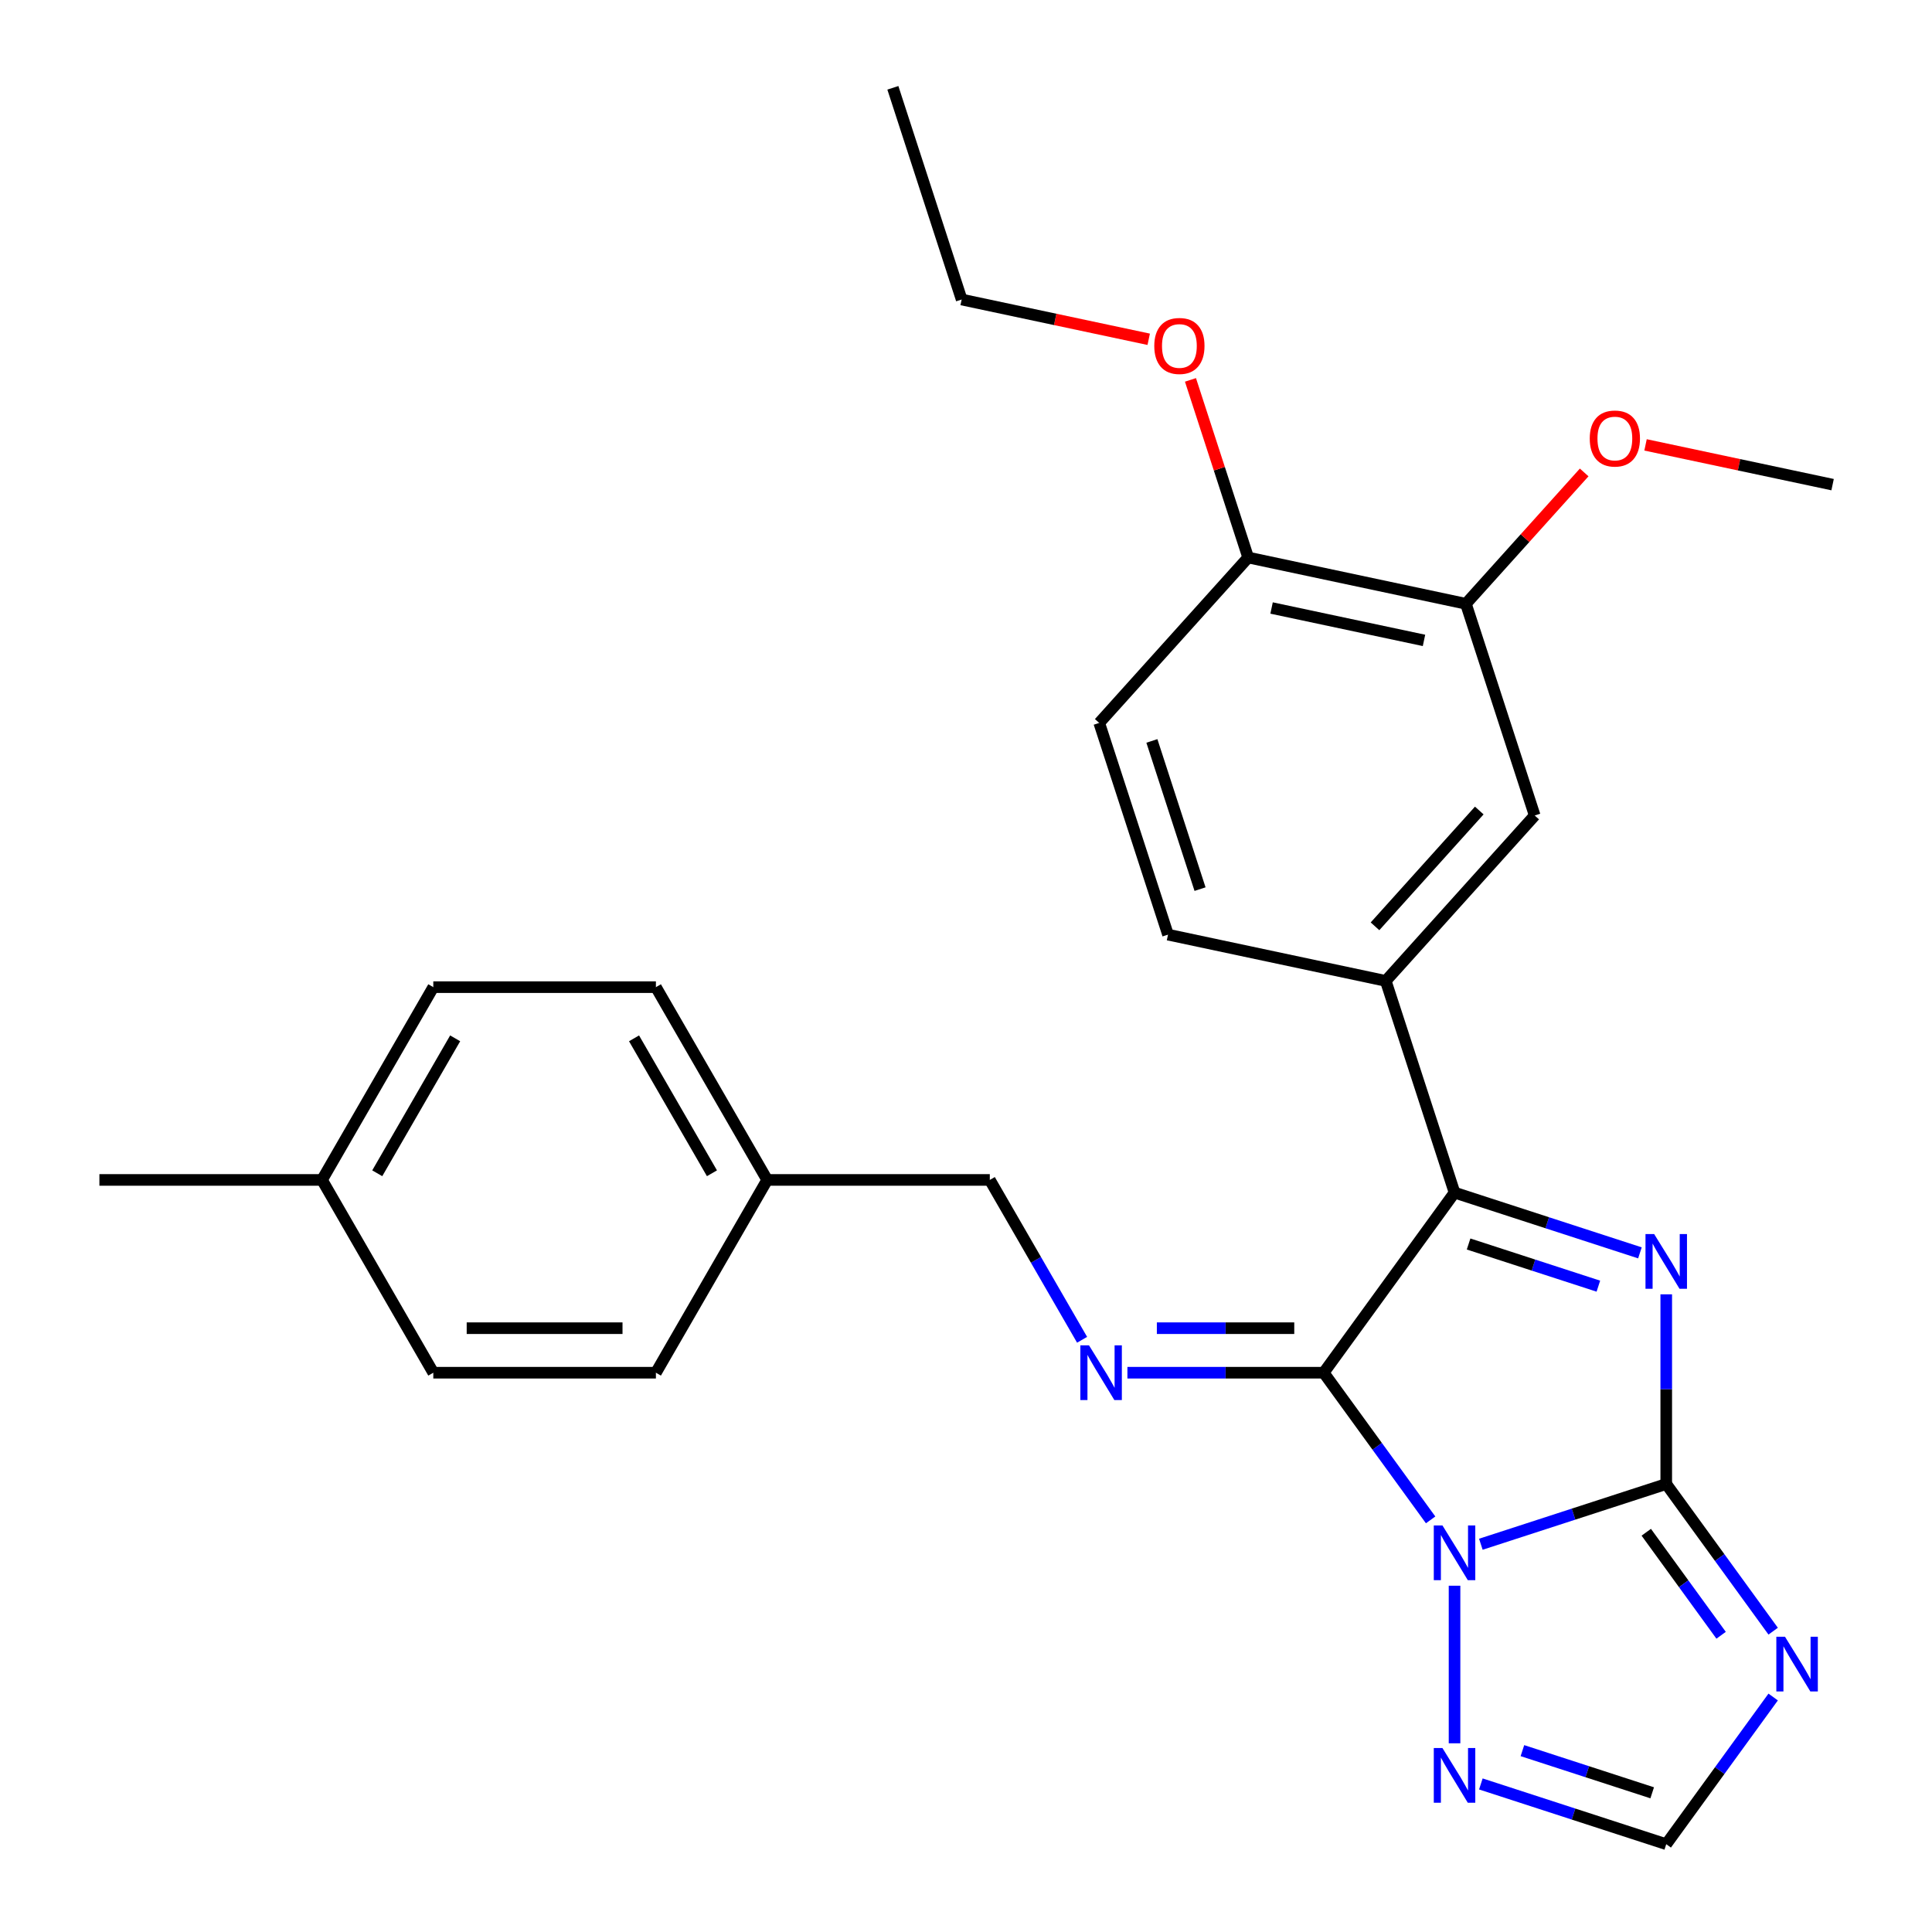 <?xml version='1.0' encoding='iso-8859-1'?>
<svg version='1.1' baseProfile='full'
              xmlns='http://www.w3.org/2000/svg'
                      xmlns:rdkit='http://www.rdkit.org/xml'
                      xmlns:xlink='http://www.w3.org/1999/xlink'
                  xml:space='preserve'
width='1000px' height='1000px' viewBox='0 0 1000 1000'>
<!-- END OF HEADER -->
<rect style='opacity:1.0;fill:#FFFFFF;stroke:none' width='1000' height='1000' x='0' y='0'> </rect>
<path class='bond-0' d='M 766.488,799.299 L 814.467,783.71' style='fill:none;fill-rule:evenodd;stroke:#0000FF;stroke-width:6px;stroke-linecap:butt;stroke-linejoin:miter;stroke-opacity:1' />
<path class='bond-0' d='M 814.467,783.71 L 862.445,768.12' style='fill:none;fill-rule:evenodd;stroke:#000000;stroke-width:6px;stroke-linecap:butt;stroke-linejoin:miter;stroke-opacity:1' />
<path class='bond-1' d='M 740.487,786.684 L 712.816,748.598' style='fill:none;fill-rule:evenodd;stroke:#0000FF;stroke-width:6px;stroke-linecap:butt;stroke-linejoin:miter;stroke-opacity:1' />
<path class='bond-1' d='M 712.816,748.598 L 685.145,710.512' style='fill:none;fill-rule:evenodd;stroke:#000000;stroke-width:6px;stroke-linecap:butt;stroke-linejoin:miter;stroke-opacity:1' />
<path class='bond-6' d='M 752.867,820.765 L 752.867,902.327' style='fill:none;fill-rule:evenodd;stroke:#0000FF;stroke-width:6px;stroke-linecap:butt;stroke-linejoin:miter;stroke-opacity:1' />
<path class='bond-2' d='M 862.445,768.12 L 862.445,719.032' style='fill:none;fill-rule:evenodd;stroke:#000000;stroke-width:6px;stroke-linecap:butt;stroke-linejoin:miter;stroke-opacity:1' />
<path class='bond-2' d='M 862.445,719.032 L 862.445,669.944' style='fill:none;fill-rule:evenodd;stroke:#0000FF;stroke-width:6px;stroke-linecap:butt;stroke-linejoin:miter;stroke-opacity:1' />
<path class='bond-4' d='M 862.445,768.12 L 890.117,806.206' style='fill:none;fill-rule:evenodd;stroke:#000000;stroke-width:6px;stroke-linecap:butt;stroke-linejoin:miter;stroke-opacity:1' />
<path class='bond-4' d='M 890.117,806.206 L 917.788,844.292' style='fill:none;fill-rule:evenodd;stroke:#0000FF;stroke-width:6px;stroke-linecap:butt;stroke-linejoin:miter;stroke-opacity:1' />
<path class='bond-4' d='M 852.104,793.091 L 871.474,819.751' style='fill:none;fill-rule:evenodd;stroke:#000000;stroke-width:6px;stroke-linecap:butt;stroke-linejoin:miter;stroke-opacity:1' />
<path class='bond-4' d='M 871.474,819.751 L 890.844,846.411' style='fill:none;fill-rule:evenodd;stroke:#0000FF;stroke-width:6px;stroke-linecap:butt;stroke-linejoin:miter;stroke-opacity:1' />
<path class='bond-3' d='M 685.145,710.512 L 752.867,617.299' style='fill:none;fill-rule:evenodd;stroke:#000000;stroke-width:6px;stroke-linecap:butt;stroke-linejoin:miter;stroke-opacity:1' />
<path class='bond-5' d='M 685.145,710.512 L 634.346,710.512' style='fill:none;fill-rule:evenodd;stroke:#000000;stroke-width:6px;stroke-linecap:butt;stroke-linejoin:miter;stroke-opacity:1' />
<path class='bond-5' d='M 634.346,710.512 L 583.548,710.512' style='fill:none;fill-rule:evenodd;stroke:#0000FF;stroke-width:6px;stroke-linecap:butt;stroke-linejoin:miter;stroke-opacity:1' />
<path class='bond-5' d='M 669.905,687.468 L 634.346,687.468' style='fill:none;fill-rule:evenodd;stroke:#000000;stroke-width:6px;stroke-linecap:butt;stroke-linejoin:miter;stroke-opacity:1' />
<path class='bond-5' d='M 634.346,687.468 L 598.787,687.468' style='fill:none;fill-rule:evenodd;stroke:#0000FF;stroke-width:6px;stroke-linecap:butt;stroke-linejoin:miter;stroke-opacity:1' />
<path class='bond-28' d='M 848.825,648.478 L 800.846,632.888' style='fill:none;fill-rule:evenodd;stroke:#0000FF;stroke-width:6px;stroke-linecap:butt;stroke-linejoin:miter;stroke-opacity:1' />
<path class='bond-28' d='M 800.846,632.888 L 752.867,617.299' style='fill:none;fill-rule:evenodd;stroke:#000000;stroke-width:6px;stroke-linecap:butt;stroke-linejoin:miter;stroke-opacity:1' />
<path class='bond-28' d='M 827.311,665.717 L 793.725,654.804' style='fill:none;fill-rule:evenodd;stroke:#0000FF;stroke-width:6px;stroke-linecap:butt;stroke-linejoin:miter;stroke-opacity:1' />
<path class='bond-28' d='M 793.725,654.804 L 760.14,643.892' style='fill:none;fill-rule:evenodd;stroke:#000000;stroke-width:6px;stroke-linecap:butt;stroke-linejoin:miter;stroke-opacity:1' />
<path class='bond-7' d='M 752.867,617.299 L 717.263,507.721' style='fill:none;fill-rule:evenodd;stroke:#000000;stroke-width:6px;stroke-linecap:butt;stroke-linejoin:miter;stroke-opacity:1' />
<path class='bond-27' d='M 917.788,878.373 L 890.117,916.459' style='fill:none;fill-rule:evenodd;stroke:#0000FF;stroke-width:6px;stroke-linecap:butt;stroke-linejoin:miter;stroke-opacity:1' />
<path class='bond-27' d='M 890.117,916.459 L 862.445,954.545' style='fill:none;fill-rule:evenodd;stroke:#000000;stroke-width:6px;stroke-linecap:butt;stroke-linejoin:miter;stroke-opacity:1' />
<path class='bond-13' d='M 560.089,693.471 L 536.204,652.101' style='fill:none;fill-rule:evenodd;stroke:#0000FF;stroke-width:6px;stroke-linecap:butt;stroke-linejoin:miter;stroke-opacity:1' />
<path class='bond-13' d='M 536.204,652.101 L 512.319,610.731' style='fill:none;fill-rule:evenodd;stroke:#000000;stroke-width:6px;stroke-linecap:butt;stroke-linejoin:miter;stroke-opacity:1' />
<path class='bond-8' d='M 766.488,923.367 L 814.467,938.956' style='fill:none;fill-rule:evenodd;stroke:#0000FF;stroke-width:6px;stroke-linecap:butt;stroke-linejoin:miter;stroke-opacity:1' />
<path class='bond-8' d='M 814.467,938.956 L 862.445,954.545' style='fill:none;fill-rule:evenodd;stroke:#000000;stroke-width:6px;stroke-linecap:butt;stroke-linejoin:miter;stroke-opacity:1' />
<path class='bond-8' d='M 788.002,906.128 L 821.587,917.041' style='fill:none;fill-rule:evenodd;stroke:#0000FF;stroke-width:6px;stroke-linecap:butt;stroke-linejoin:miter;stroke-opacity:1' />
<path class='bond-8' d='M 821.587,917.041 L 855.173,927.953' style='fill:none;fill-rule:evenodd;stroke:#000000;stroke-width:6px;stroke-linecap:butt;stroke-linejoin:miter;stroke-opacity:1' />
<path class='bond-9' d='M 717.263,507.721 L 794.359,422.098' style='fill:none;fill-rule:evenodd;stroke:#000000;stroke-width:6px;stroke-linecap:butt;stroke-linejoin:miter;stroke-opacity:1' />
<path class='bond-9' d='M 711.703,479.459 L 765.67,419.523' style='fill:none;fill-rule:evenodd;stroke:#000000;stroke-width:6px;stroke-linecap:butt;stroke-linejoin:miter;stroke-opacity:1' />
<path class='bond-12' d='M 717.263,507.721 L 604.564,483.766' style='fill:none;fill-rule:evenodd;stroke:#000000;stroke-width:6px;stroke-linecap:butt;stroke-linejoin:miter;stroke-opacity:1' />
<path class='bond-10' d='M 794.359,422.098 L 758.755,312.52' style='fill:none;fill-rule:evenodd;stroke:#000000;stroke-width:6px;stroke-linecap:butt;stroke-linejoin:miter;stroke-opacity:1' />
<path class='bond-16' d='M 758.755,312.52 L 789.362,278.527' style='fill:none;fill-rule:evenodd;stroke:#000000;stroke-width:6px;stroke-linecap:butt;stroke-linejoin:miter;stroke-opacity:1' />
<path class='bond-16' d='M 789.362,278.527 L 819.97,244.534' style='fill:none;fill-rule:evenodd;stroke:#FF0000;stroke-width:6px;stroke-linecap:butt;stroke-linejoin:miter;stroke-opacity:1' />
<path class='bond-30' d='M 758.755,312.52 L 646.055,288.565' style='fill:none;fill-rule:evenodd;stroke:#000000;stroke-width:6px;stroke-linecap:butt;stroke-linejoin:miter;stroke-opacity:1' />
<path class='bond-30' d='M 737.059,331.467 L 658.169,314.699' style='fill:none;fill-rule:evenodd;stroke:#000000;stroke-width:6px;stroke-linecap:butt;stroke-linejoin:miter;stroke-opacity:1' />
<path class='bond-11' d='M 646.055,288.565 L 568.96,374.188' style='fill:none;fill-rule:evenodd;stroke:#000000;stroke-width:6px;stroke-linecap:butt;stroke-linejoin:miter;stroke-opacity:1' />
<path class='bond-20' d='M 646.055,288.565 L 631.119,242.597' style='fill:none;fill-rule:evenodd;stroke:#000000;stroke-width:6px;stroke-linecap:butt;stroke-linejoin:miter;stroke-opacity:1' />
<path class='bond-20' d='M 631.119,242.597 L 616.183,196.628' style='fill:none;fill-rule:evenodd;stroke:#FF0000;stroke-width:6px;stroke-linecap:butt;stroke-linejoin:miter;stroke-opacity:1' />
<path class='bond-14' d='M 604.564,483.766 L 568.96,374.188' style='fill:none;fill-rule:evenodd;stroke:#000000;stroke-width:6px;stroke-linecap:butt;stroke-linejoin:miter;stroke-opacity:1' />
<path class='bond-14' d='M 621.139,460.209 L 596.216,383.504' style='fill:none;fill-rule:evenodd;stroke:#000000;stroke-width:6px;stroke-linecap:butt;stroke-linejoin:miter;stroke-opacity:1' />
<path class='bond-15' d='M 512.319,610.731 L 397.102,610.731' style='fill:none;fill-rule:evenodd;stroke:#000000;stroke-width:6px;stroke-linecap:butt;stroke-linejoin:miter;stroke-opacity:1' />
<path class='bond-18' d='M 397.102,610.731 L 339.493,710.512' style='fill:none;fill-rule:evenodd;stroke:#000000;stroke-width:6px;stroke-linecap:butt;stroke-linejoin:miter;stroke-opacity:1' />
<path class='bond-19' d='M 397.102,610.731 L 339.493,510.95' style='fill:none;fill-rule:evenodd;stroke:#000000;stroke-width:6px;stroke-linecap:butt;stroke-linejoin:miter;stroke-opacity:1' />
<path class='bond-19' d='M 368.504,607.285 L 328.179,537.439' style='fill:none;fill-rule:evenodd;stroke:#000000;stroke-width:6px;stroke-linecap:butt;stroke-linejoin:miter;stroke-opacity:1' />
<path class='bond-25' d='M 851.73,230.273 L 900.14,240.563' style='fill:none;fill-rule:evenodd;stroke:#FF0000;stroke-width:6px;stroke-linecap:butt;stroke-linejoin:miter;stroke-opacity:1' />
<path class='bond-25' d='M 900.14,240.563 L 948.549,250.852' style='fill:none;fill-rule:evenodd;stroke:#000000;stroke-width:6px;stroke-linecap:butt;stroke-linejoin:miter;stroke-opacity:1' />
<path class='bond-17' d='M 166.668,610.731 L 224.276,510.95' style='fill:none;fill-rule:evenodd;stroke:#000000;stroke-width:6px;stroke-linecap:butt;stroke-linejoin:miter;stroke-opacity:1' />
<path class='bond-17' d='M 195.265,607.285 L 235.591,537.439' style='fill:none;fill-rule:evenodd;stroke:#000000;stroke-width:6px;stroke-linecap:butt;stroke-linejoin:miter;stroke-opacity:1' />
<path class='bond-24' d='M 166.668,610.731 L 51.451,610.731' style='fill:none;fill-rule:evenodd;stroke:#000000;stroke-width:6px;stroke-linecap:butt;stroke-linejoin:miter;stroke-opacity:1' />
<path class='bond-29' d='M 166.668,610.731 L 224.276,710.512' style='fill:none;fill-rule:evenodd;stroke:#000000;stroke-width:6px;stroke-linecap:butt;stroke-linejoin:miter;stroke-opacity:1' />
<path class='bond-21' d='M 339.493,710.512 L 224.276,710.512' style='fill:none;fill-rule:evenodd;stroke:#000000;stroke-width:6px;stroke-linecap:butt;stroke-linejoin:miter;stroke-opacity:1' />
<path class='bond-21' d='M 322.211,687.468 L 241.559,687.468' style='fill:none;fill-rule:evenodd;stroke:#000000;stroke-width:6px;stroke-linecap:butt;stroke-linejoin:miter;stroke-opacity:1' />
<path class='bond-22' d='M 339.493,510.95 L 224.276,510.95' style='fill:none;fill-rule:evenodd;stroke:#000000;stroke-width:6px;stroke-linecap:butt;stroke-linejoin:miter;stroke-opacity:1' />
<path class='bond-23' d='M 594.571,175.612 L 546.162,165.322' style='fill:none;fill-rule:evenodd;stroke:#FF0000;stroke-width:6px;stroke-linecap:butt;stroke-linejoin:miter;stroke-opacity:1' />
<path class='bond-23' d='M 546.162,165.322 L 497.752,155.032' style='fill:none;fill-rule:evenodd;stroke:#000000;stroke-width:6px;stroke-linecap:butt;stroke-linejoin:miter;stroke-opacity:1' />
<path class='bond-26' d='M 497.752,155.032 L 462.148,45.455' style='fill:none;fill-rule:evenodd;stroke:#000000;stroke-width:6px;stroke-linecap:butt;stroke-linejoin:miter;stroke-opacity:1' />
<path  class='atom-0' d='M 746.607 789.564
L 755.887 804.564
Q 756.807 806.044, 758.287 808.724
Q 759.767 811.404, 759.847 811.564
L 759.847 789.564
L 763.607 789.564
L 763.607 817.884
L 759.727 817.884
L 749.767 801.484
Q 748.607 799.564, 747.367 797.364
Q 746.167 795.164, 745.807 794.484
L 745.807 817.884
L 742.127 817.884
L 742.127 789.564
L 746.607 789.564
' fill='#0000FF'/>
<path  class='atom-3' d='M 856.185 638.743
L 865.465 653.743
Q 866.385 655.223, 867.865 657.903
Q 869.345 660.583, 869.425 660.743
L 869.425 638.743
L 873.185 638.743
L 873.185 667.063
L 869.305 667.063
L 859.345 650.663
Q 858.185 648.743, 856.945 646.543
Q 855.745 644.343, 855.385 643.663
L 855.385 667.063
L 851.705 667.063
L 851.705 638.743
L 856.185 638.743
' fill='#0000FF'/>
<path  class='atom-5' d='M 923.908 847.173
L 933.188 862.173
Q 934.108 863.653, 935.588 866.333
Q 937.068 869.013, 937.148 869.173
L 937.148 847.173
L 940.908 847.173
L 940.908 875.493
L 937.028 875.493
L 927.068 859.093
Q 925.908 857.173, 924.668 854.973
Q 923.468 852.773, 923.108 852.093
L 923.108 875.493
L 919.428 875.493
L 919.428 847.173
L 923.908 847.173
' fill='#0000FF'/>
<path  class='atom-6' d='M 563.668 696.352
L 572.948 711.352
Q 573.868 712.832, 575.348 715.512
Q 576.828 718.192, 576.908 718.352
L 576.908 696.352
L 580.668 696.352
L 580.668 724.672
L 576.788 724.672
L 566.828 708.272
Q 565.668 706.352, 564.428 704.152
Q 563.228 701.952, 562.868 701.272
L 562.868 724.672
L 559.188 724.672
L 559.188 696.352
L 563.668 696.352
' fill='#0000FF'/>
<path  class='atom-7' d='M 746.607 904.781
L 755.887 919.781
Q 756.807 921.261, 758.287 923.941
Q 759.767 926.621, 759.847 926.781
L 759.847 904.781
L 763.607 904.781
L 763.607 933.101
L 759.727 933.101
L 749.767 916.701
Q 748.607 914.781, 747.367 912.581
Q 746.167 910.381, 745.807 909.701
L 745.807 933.101
L 742.127 933.101
L 742.127 904.781
L 746.607 904.781
' fill='#0000FF'/>
<path  class='atom-17' d='M 822.85 226.977
Q 822.85 220.177, 826.21 216.377
Q 829.57 212.577, 835.85 212.577
Q 842.13 212.577, 845.49 216.377
Q 848.85 220.177, 848.85 226.977
Q 848.85 233.857, 845.45 237.777
Q 842.05 241.657, 835.85 241.657
Q 829.61 241.657, 826.21 237.777
Q 822.85 233.897, 822.85 226.977
M 835.85 238.457
Q 840.17 238.457, 842.49 235.577
Q 844.85 232.657, 844.85 226.977
Q 844.85 221.417, 842.49 218.617
Q 840.17 215.777, 835.85 215.777
Q 831.53 215.777, 829.17 218.577
Q 826.85 221.377, 826.85 226.977
Q 826.85 232.697, 829.17 235.577
Q 831.53 238.457, 835.85 238.457
' fill='#FF0000'/>
<path  class='atom-21' d='M 597.451 179.067
Q 597.451 172.267, 600.811 168.467
Q 604.171 164.667, 610.451 164.667
Q 616.731 164.667, 620.091 168.467
Q 623.451 172.267, 623.451 179.067
Q 623.451 185.947, 620.051 189.867
Q 616.651 193.747, 610.451 193.747
Q 604.211 193.747, 600.811 189.867
Q 597.451 185.987, 597.451 179.067
M 610.451 190.547
Q 614.771 190.547, 617.091 187.667
Q 619.451 184.747, 619.451 179.067
Q 619.451 173.507, 617.091 170.707
Q 614.771 167.867, 610.451 167.867
Q 606.131 167.867, 603.771 170.667
Q 601.451 173.467, 601.451 179.067
Q 601.451 184.787, 603.771 187.667
Q 606.131 190.547, 610.451 190.547
' fill='#FF0000'/>
</svg>
